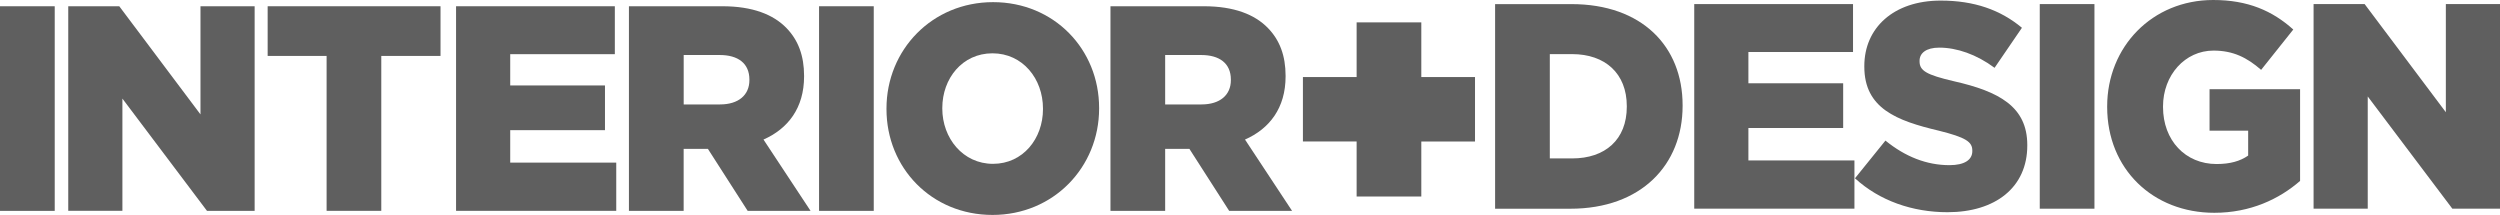 <?xml version="1.0" encoding="UTF-8"?> <svg xmlns="http://www.w3.org/2000/svg" width="442" height="38" viewBox="0 0 442 38" fill="none"><g clip-path="url(#clip0_1474_158)"><path d="M0 1.107H9.675V37.283H0V1.107Z" fill="#5F5F5F"></path><path d="M12.066 1.105H21.087L35.444 20.226V1.105H45.02V37.281H36.596L21.641 17.431V37.275H12.066V1.105Z" fill="#5F5F5F"></path><path d="M57.743 9.888H47.321V1.105H77.884V9.888H67.412V37.275H57.743V9.888Z" fill="#5F5F5F"></path><path d="M80.631 1.105H108.703V9.578H90.206V15.108H106.96V23.013H90.206V28.75H108.952V37.275H80.631V1.105Z" fill="#5F5F5F"></path><path d="M111.201 1.105H127.706C133.042 1.105 136.727 2.551 139.074 4.984C141.116 7.1 142.162 9.843 142.162 13.405V13.508C142.162 19.09 139.323 22.762 134.984 24.672L143.308 37.281H132.188L125.159 26.324H120.87V37.281H111.195V1.105H111.201ZM127.307 18.464C130.551 18.464 132.494 16.812 132.494 14.173V14.069C132.494 11.172 130.452 9.727 127.258 9.727H120.876V18.464H127.307Z" fill="#5F5F5F"></path><path d="M144.809 1.105H154.478V37.281H144.809V1.105Z" fill="#5F5F5F"></path><path d="M156.73 19.293V19.189C156.73 8.8 164.805 0.379 175.576 0.379C186.348 0.379 194.323 8.697 194.323 19.086V19.189C194.323 29.579 186.248 38 175.477 38C164.706 38 156.73 29.682 156.73 19.293ZM184.398 19.293V19.189C184.398 13.917 180.805 9.426 175.47 9.426C170.135 9.426 166.598 13.872 166.598 19.093V19.196C166.598 24.416 170.241 28.966 175.571 28.966C180.862 28.959 184.398 24.513 184.398 19.293Z" fill="#5F5F5F"></path><path d="M196.324 1.105H212.83C218.165 1.105 221.857 2.551 224.198 4.984C226.247 7.1 227.292 9.843 227.292 13.405V13.508C227.292 19.09 224.453 22.762 220.115 24.672L228.438 37.281H217.319L210.29 26.324H206V37.281H196.331V1.105H196.324ZM212.431 18.464C215.676 18.464 217.618 16.812 217.618 14.173V14.069C217.618 11.172 215.568 9.727 212.381 9.727H206V18.464H212.431Z" fill="#5F5F5F"></path><path d="M239.851 25.012H230.356V13.623H239.851V3.956H251.288V13.623H260.782V25.019H251.288V34.743H239.851V25.012Z" fill="#5F5F5F"></path><path d="M264.333 0.727H277.842C290.258 0.727 297.485 8.167 297.485 18.608V18.711C297.485 29.152 290.158 36.902 277.644 36.902H264.333V0.727ZM274.007 9.567V28.01H277.949C283.783 28.01 287.618 24.7 287.618 18.866V18.763C287.618 12.974 283.776 9.567 277.949 9.567H274.007Z" fill="#5F5F5F"></path><path d="M299.542 0.722H327.615V9.194H309.117V14.725H325.872V22.63H309.117V28.366H327.864V36.891H299.542V0.722Z" fill="#5F5F5F"></path><path d="M327.96 31.523L333.346 24.857C336.838 27.697 340.625 29.2 344.665 29.2C347.31 29.2 348.705 28.271 348.705 26.722V26.619C348.705 25.07 347.56 24.296 342.773 23.102C335.345 21.347 329.611 19.172 329.611 11.784V11.68C329.611 4.963 334.748 0.104 343.121 0.104C349.054 0.104 353.693 1.755 357.478 4.911L352.64 11.99C349.446 9.615 345.96 8.421 342.866 8.421C340.525 8.421 339.378 9.402 339.378 10.745V10.848C339.378 12.5 340.575 13.223 345.461 14.365C353.438 16.172 358.424 18.862 358.424 25.632V25.735C358.424 33.123 352.79 37.518 344.316 37.518C338.133 37.518 332.301 35.498 327.96 31.523Z" fill="#5F5F5F"></path><path d="M360.629 0.722H370.298V36.897H360.629V0.722Z" fill="#5F5F5F"></path><path d="M372.547 18.914V18.811C372.547 8.266 380.522 0 391.294 0C397.427 0 401.766 1.91 405.452 5.22L399.767 12.351C397.277 10.183 394.83 8.944 391.344 8.944C386.306 8.944 382.422 13.287 382.422 18.817V18.92C382.422 24.812 386.363 29 391.892 29C394.288 29 396.082 28.484 397.475 27.503V23.102H390.647V15.765H406.654V31.988C402.961 35.195 397.874 37.621 391.493 37.621C380.622 37.621 372.547 29.871 372.547 18.914Z" fill="#5F5F5F"></path><path d="M409.04 0.722H418.068L432.425 19.842V0.722H442V36.897H433.576L418.616 17.054V36.897H409.04V0.722Z" fill="#5F5F5F"></path></g><defs><clipPath id="clip0_1474_158"><rect width="442" height="38" fill="white"></rect></clipPath></defs></svg> 